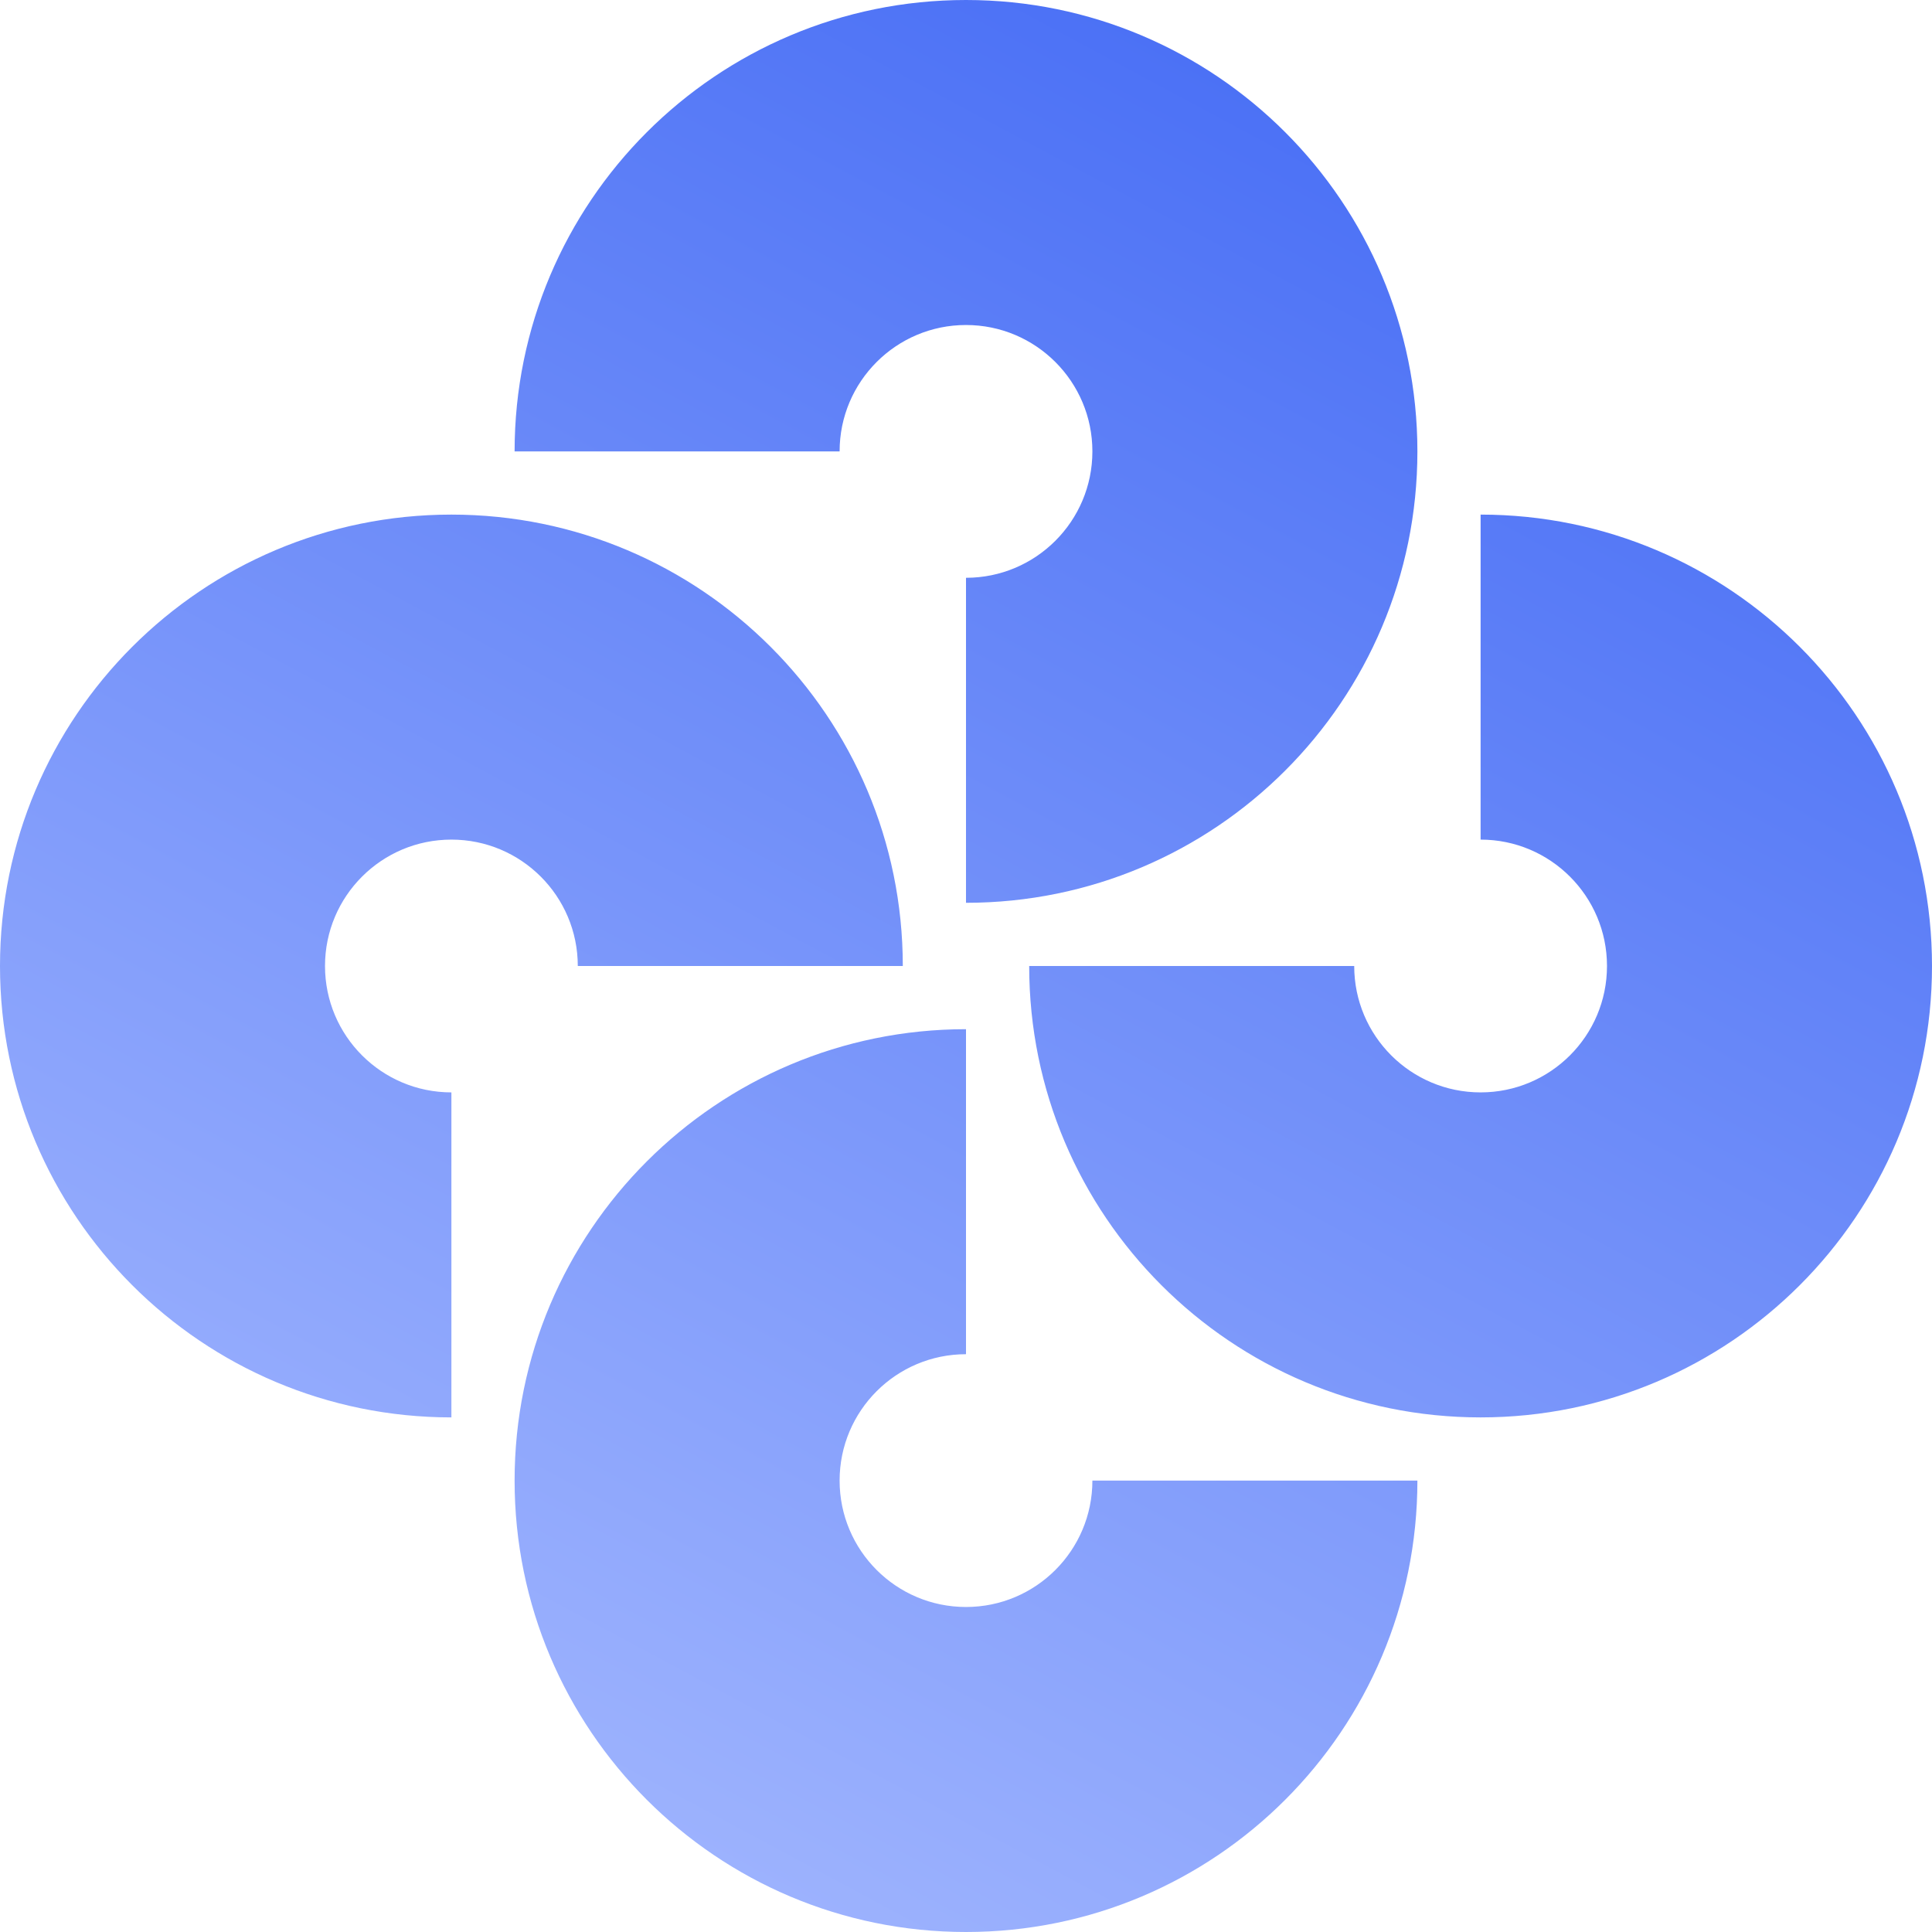 <svg width="219" height="219" viewBox="0 0 219 219" fill="none" xmlns="http://www.w3.org/2000/svg">
<path fill-rule="evenodd" clip-rule="evenodd" d="M109.5 36.841C101.587 36.841 95.173 43.256 95.173 51.168H58.332C58.332 22.909 81.241 0 109.5 0C137.76 0 160.668 22.909 160.668 51.168C160.668 79.428 137.76 102.336 109.5 102.336V65.495C117.412 65.495 123.827 59.081 123.827 51.168C123.827 43.256 117.412 36.841 109.5 36.841ZM182.159 109.5C182.159 101.587 175.744 95.173 167.832 95.173V58.332C196.091 58.332 219 81.241 219 109.5C219 137.76 196.091 160.668 167.832 160.668C139.572 160.668 116.663 137.76 116.663 109.5H153.505C153.505 117.412 159.919 123.827 167.832 123.827C175.744 123.827 182.159 117.412 182.159 109.5ZM51.168 123.827C43.256 123.827 36.841 117.412 36.841 109.5C36.841 101.587 43.256 95.173 51.168 95.173C59.081 95.173 65.495 101.587 65.495 109.5H102.336C102.336 81.241 79.428 58.332 51.168 58.332C22.909 58.332 0 81.241 0 109.5C0 137.76 22.909 160.668 51.168 160.668V123.827ZM109.5 182.159C117.412 182.159 123.827 175.744 123.827 167.832H160.668C160.668 196.091 137.76 219 109.5 219C81.241 219 58.332 196.091 58.332 167.832C58.332 139.572 81.241 116.663 109.5 116.663V153.505C101.587 153.505 95.173 159.919 95.173 167.832C95.173 175.744 101.587 182.159 109.5 182.159Z" fill="url(#paint0_linear_2004_90)"/>
<defs>
<linearGradient id="paint0_linear_2004_90" x1="174.694" y1="-12.026" x2="44.306" y2="231.026" gradientUnits="userSpaceOnUse">
<stop stop-color="#3E66F4"/>
<stop offset="1" stop-color="#AABDFF"/>
</linearGradient>
</defs>
</svg>
